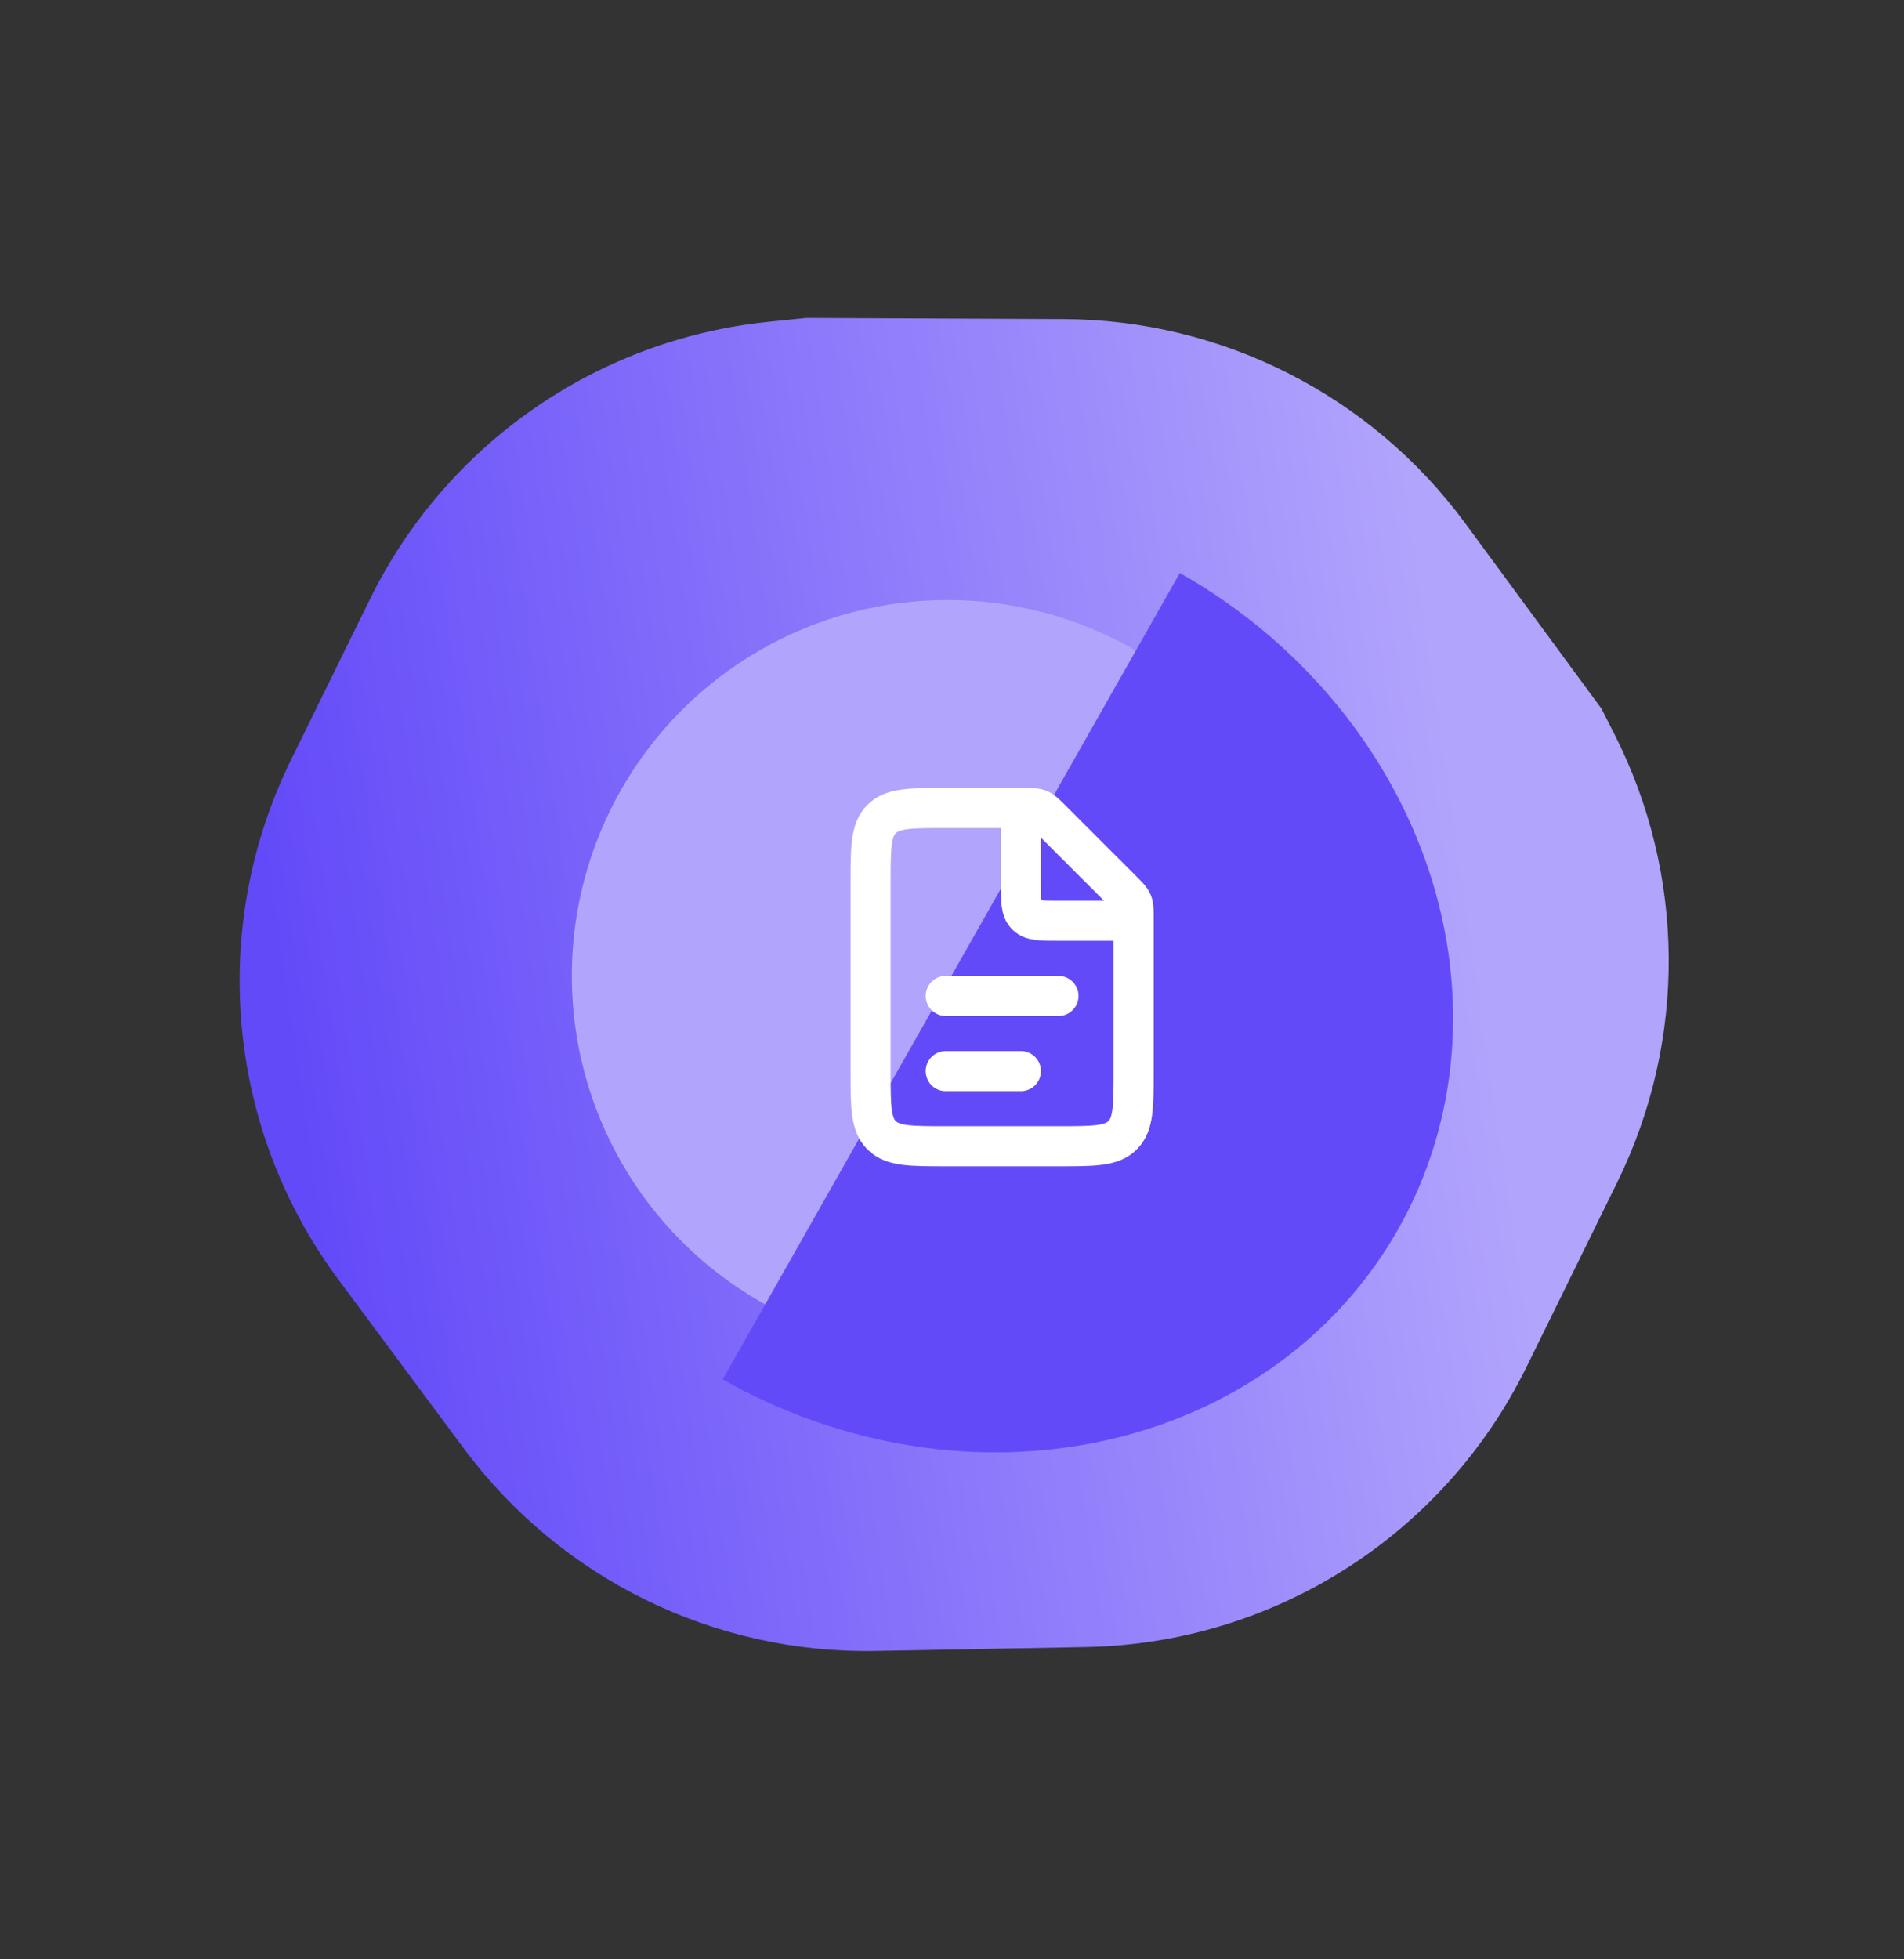 <svg width="380" height="391" viewBox="0 0 380 391" fill="none" xmlns="http://www.w3.org/2000/svg">
<rect x="0" y="0" width="380" height="391" fill="#333333" stroke="none"/>
<path d="M304.659 272.802C288.14 306.423 254.216 327.991 216.763 328.687L174.743 329.467C142.454 330.066 111.864 315.036 92.608 289.111L67.548 255.372C45.212 225.3 41.556 185.267 58.075 151.647L73.82 119.601C89.021 88.663 119.084 67.735 153.374 64.22L160.933 63.446L212.322 63.677C243.979 63.819 273.699 78.943 292.448 104.451L319.614 141.412L322.186 146.47C336.446 174.519 336.673 207.646 322.796 235.888L304.659 272.802Z" fill="url(#paint0_linear_840_2931)"/>
<circle cx="189.118" cy="194.739" r="75" fill="#B1A4FC"/>
<path d="M144.228 275.278C167.876 288.686 195.363 293.067 220.64 287.457C245.918 281.847 266.916 266.706 279.015 245.365C291.115 224.024 293.325 198.23 285.158 173.659C276.992 149.088 259.119 127.752 235.471 114.344L189.849 194.811L144.228 275.278Z" fill="#634AF9"/>
<path d="M204.393 161.25H188.75C181.679 161.25 178.143 161.25 175.947 163.447C173.75 165.643 173.75 169.179 173.75 176.25V213.75C173.75 220.821 173.75 224.357 175.947 226.553C178.143 228.75 181.679 228.75 188.75 228.75H211.25C218.321 228.75 221.857 228.75 224.053 226.553C226.25 224.357 226.25 220.821 226.25 213.75V183.107C226.25 181.574 226.25 180.807 225.965 180.118C225.679 179.429 225.137 178.887 224.053 177.803L209.697 163.447C208.613 162.363 208.071 161.821 207.382 161.535C206.693 161.25 205.926 161.25 204.393 161.25Z" stroke="white" stroke-width="8"/>
<path d="M188.75 198.75L211.25 198.75" stroke="white" stroke-width="8" stroke-linecap="round"/>
<path d="M188.75 213.75L203.75 213.75" stroke="white" stroke-width="8" stroke-linecap="round"/>
<path d="M203.75 161.25V176.25C203.75 179.786 203.75 181.553 204.848 182.652C205.947 183.75 207.714 183.75 211.25 183.75H226.25" stroke="white" stroke-width="8"/>
<defs>
<linearGradient id="paint0_linear_840_2931" x1="63.279" y1="247.448" x2="298.508" y2="213.127" gradientUnits="userSpaceOnUse">
<stop stop-color="#634AF9"/>
<stop offset="1" stop-color="#B1A4FC"/>
</linearGradient>
</defs>
</svg>
